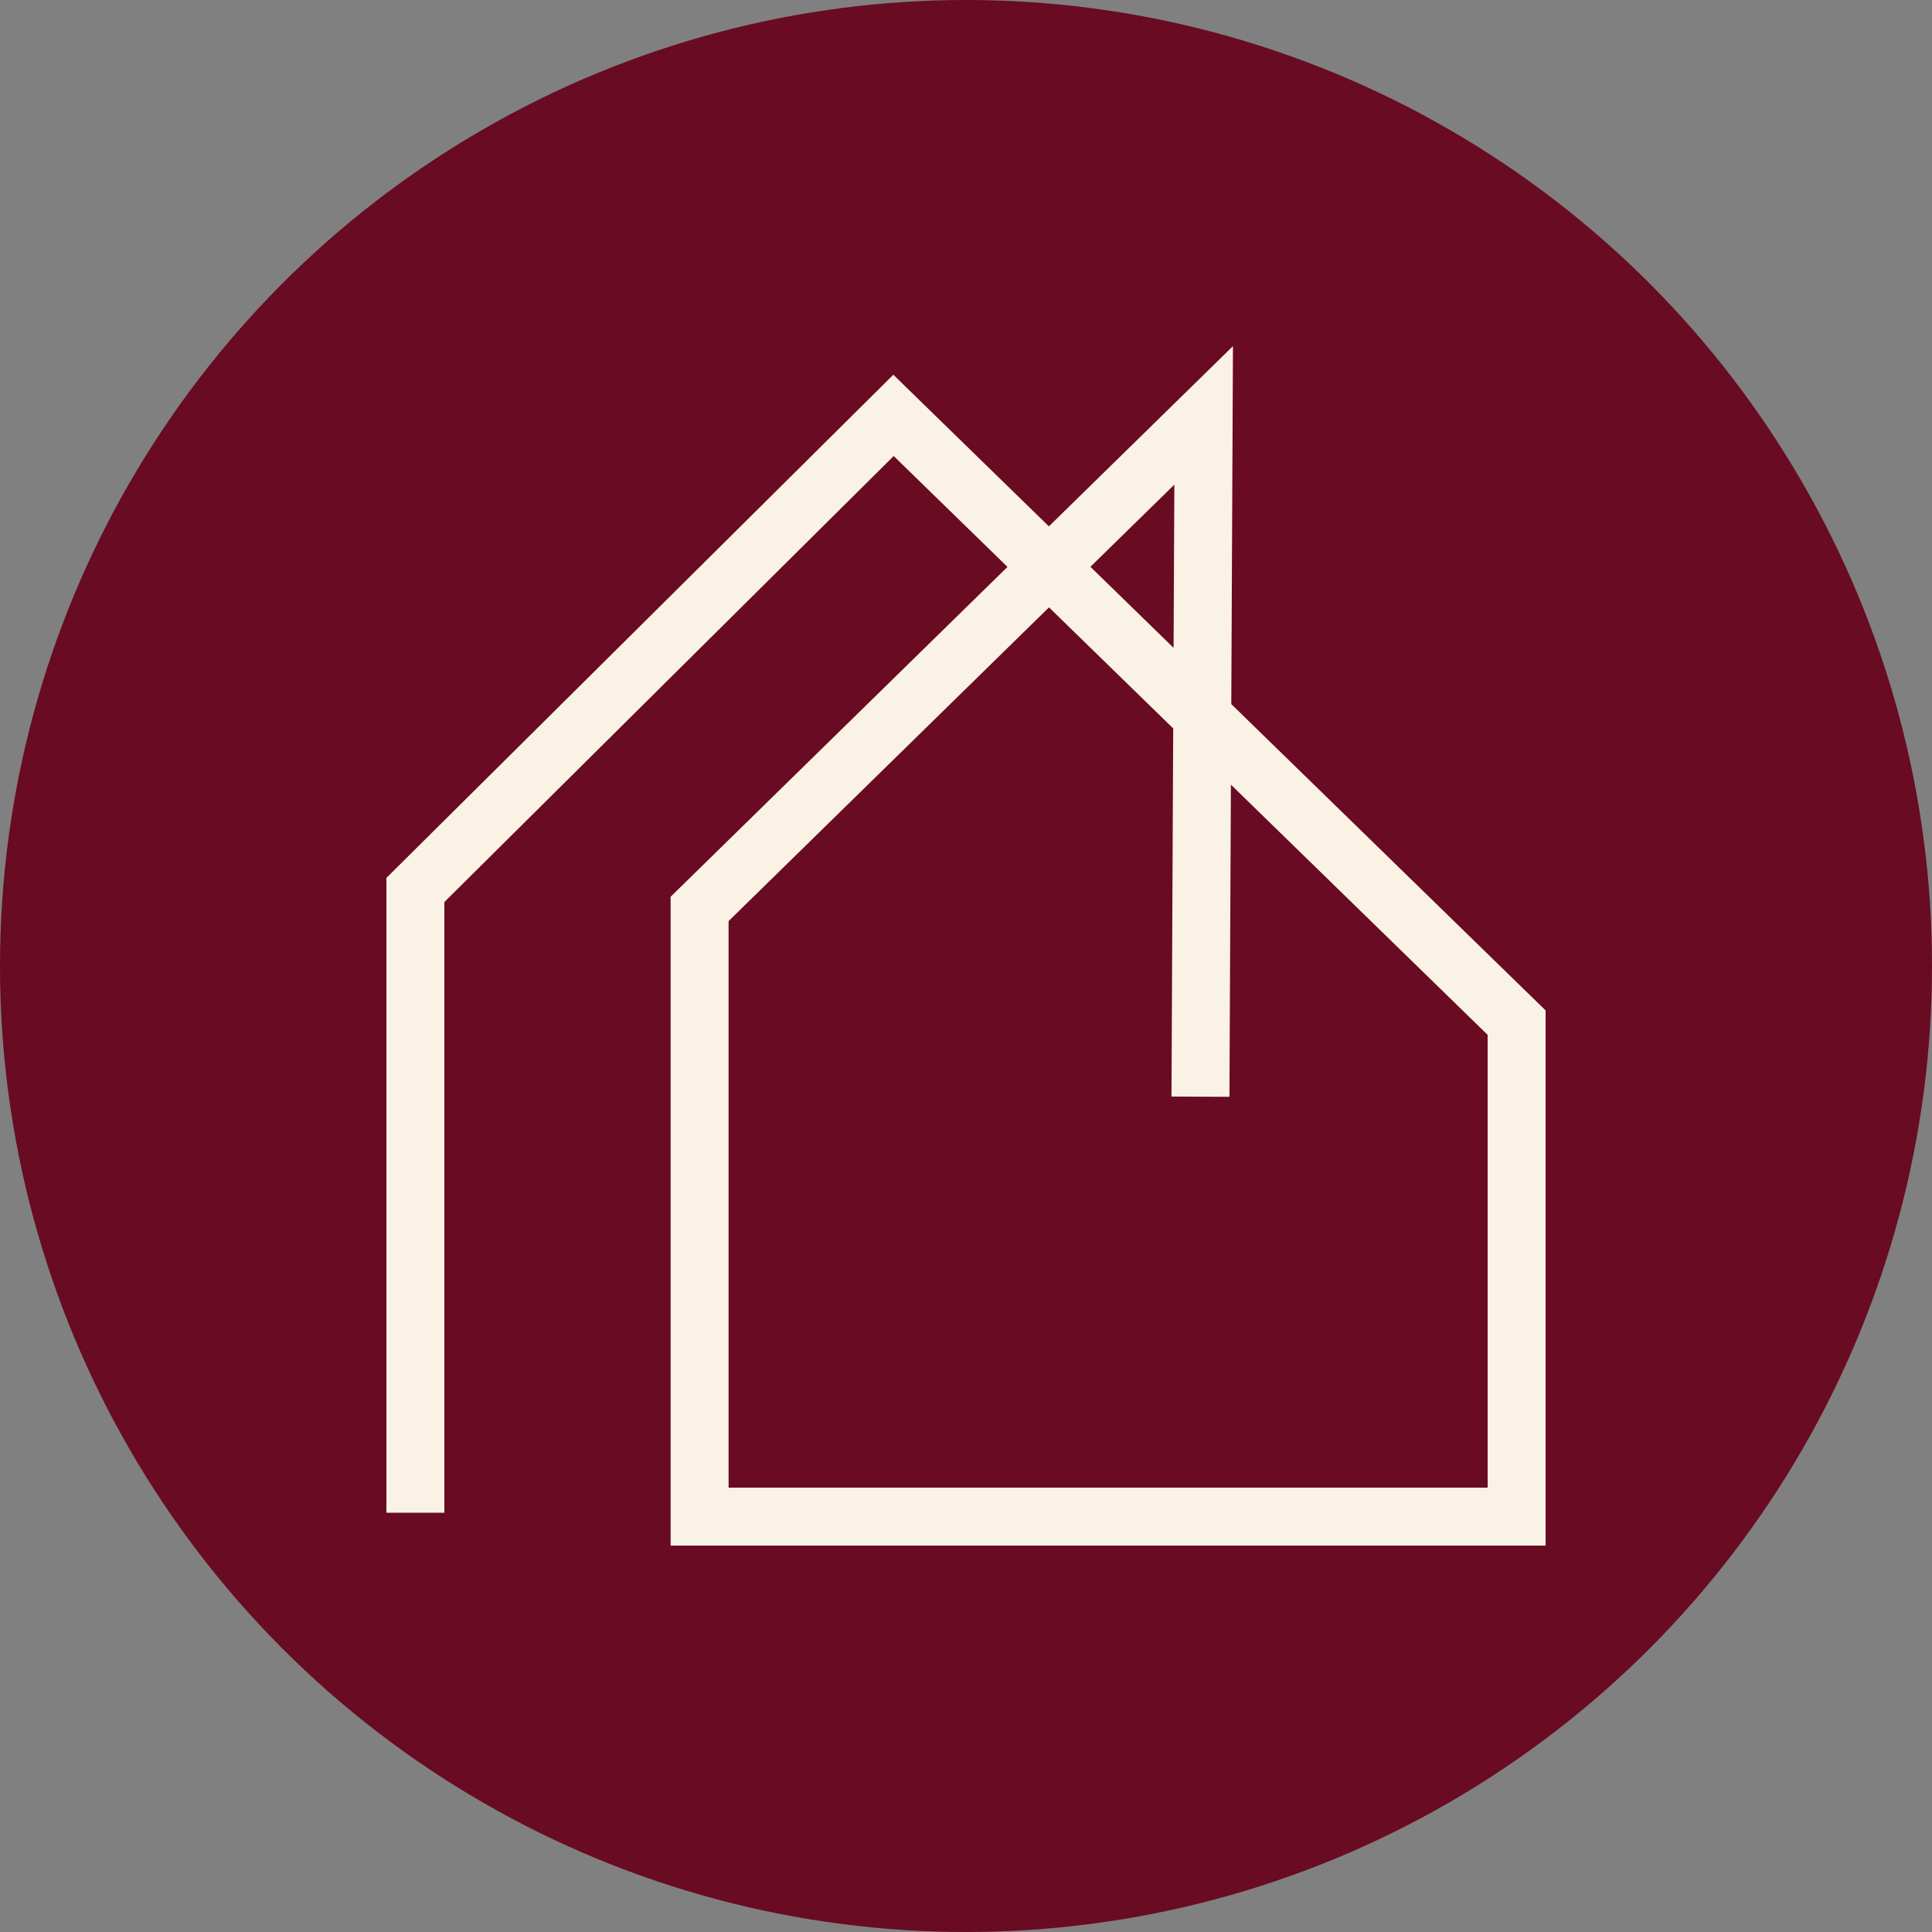 <?xml version="1.0" encoding="UTF-8"?> <svg xmlns="http://www.w3.org/2000/svg" width="100" height="100" viewBox="0 0 100 100" fill="none"><rect x="0" y="0" width="100" height="100" fill="#808080" stroke="none"/><circle cx="50" cy="50" r="50" fill="#690B22"></circle><path d="M21.5 78.298V46.065L46.248 21.5L78.5 52.931V78.5H36.212V47.045L62.301 21.5L62.136 56.764" stroke="#FAF2E5" stroke-width="3"></path></svg> 